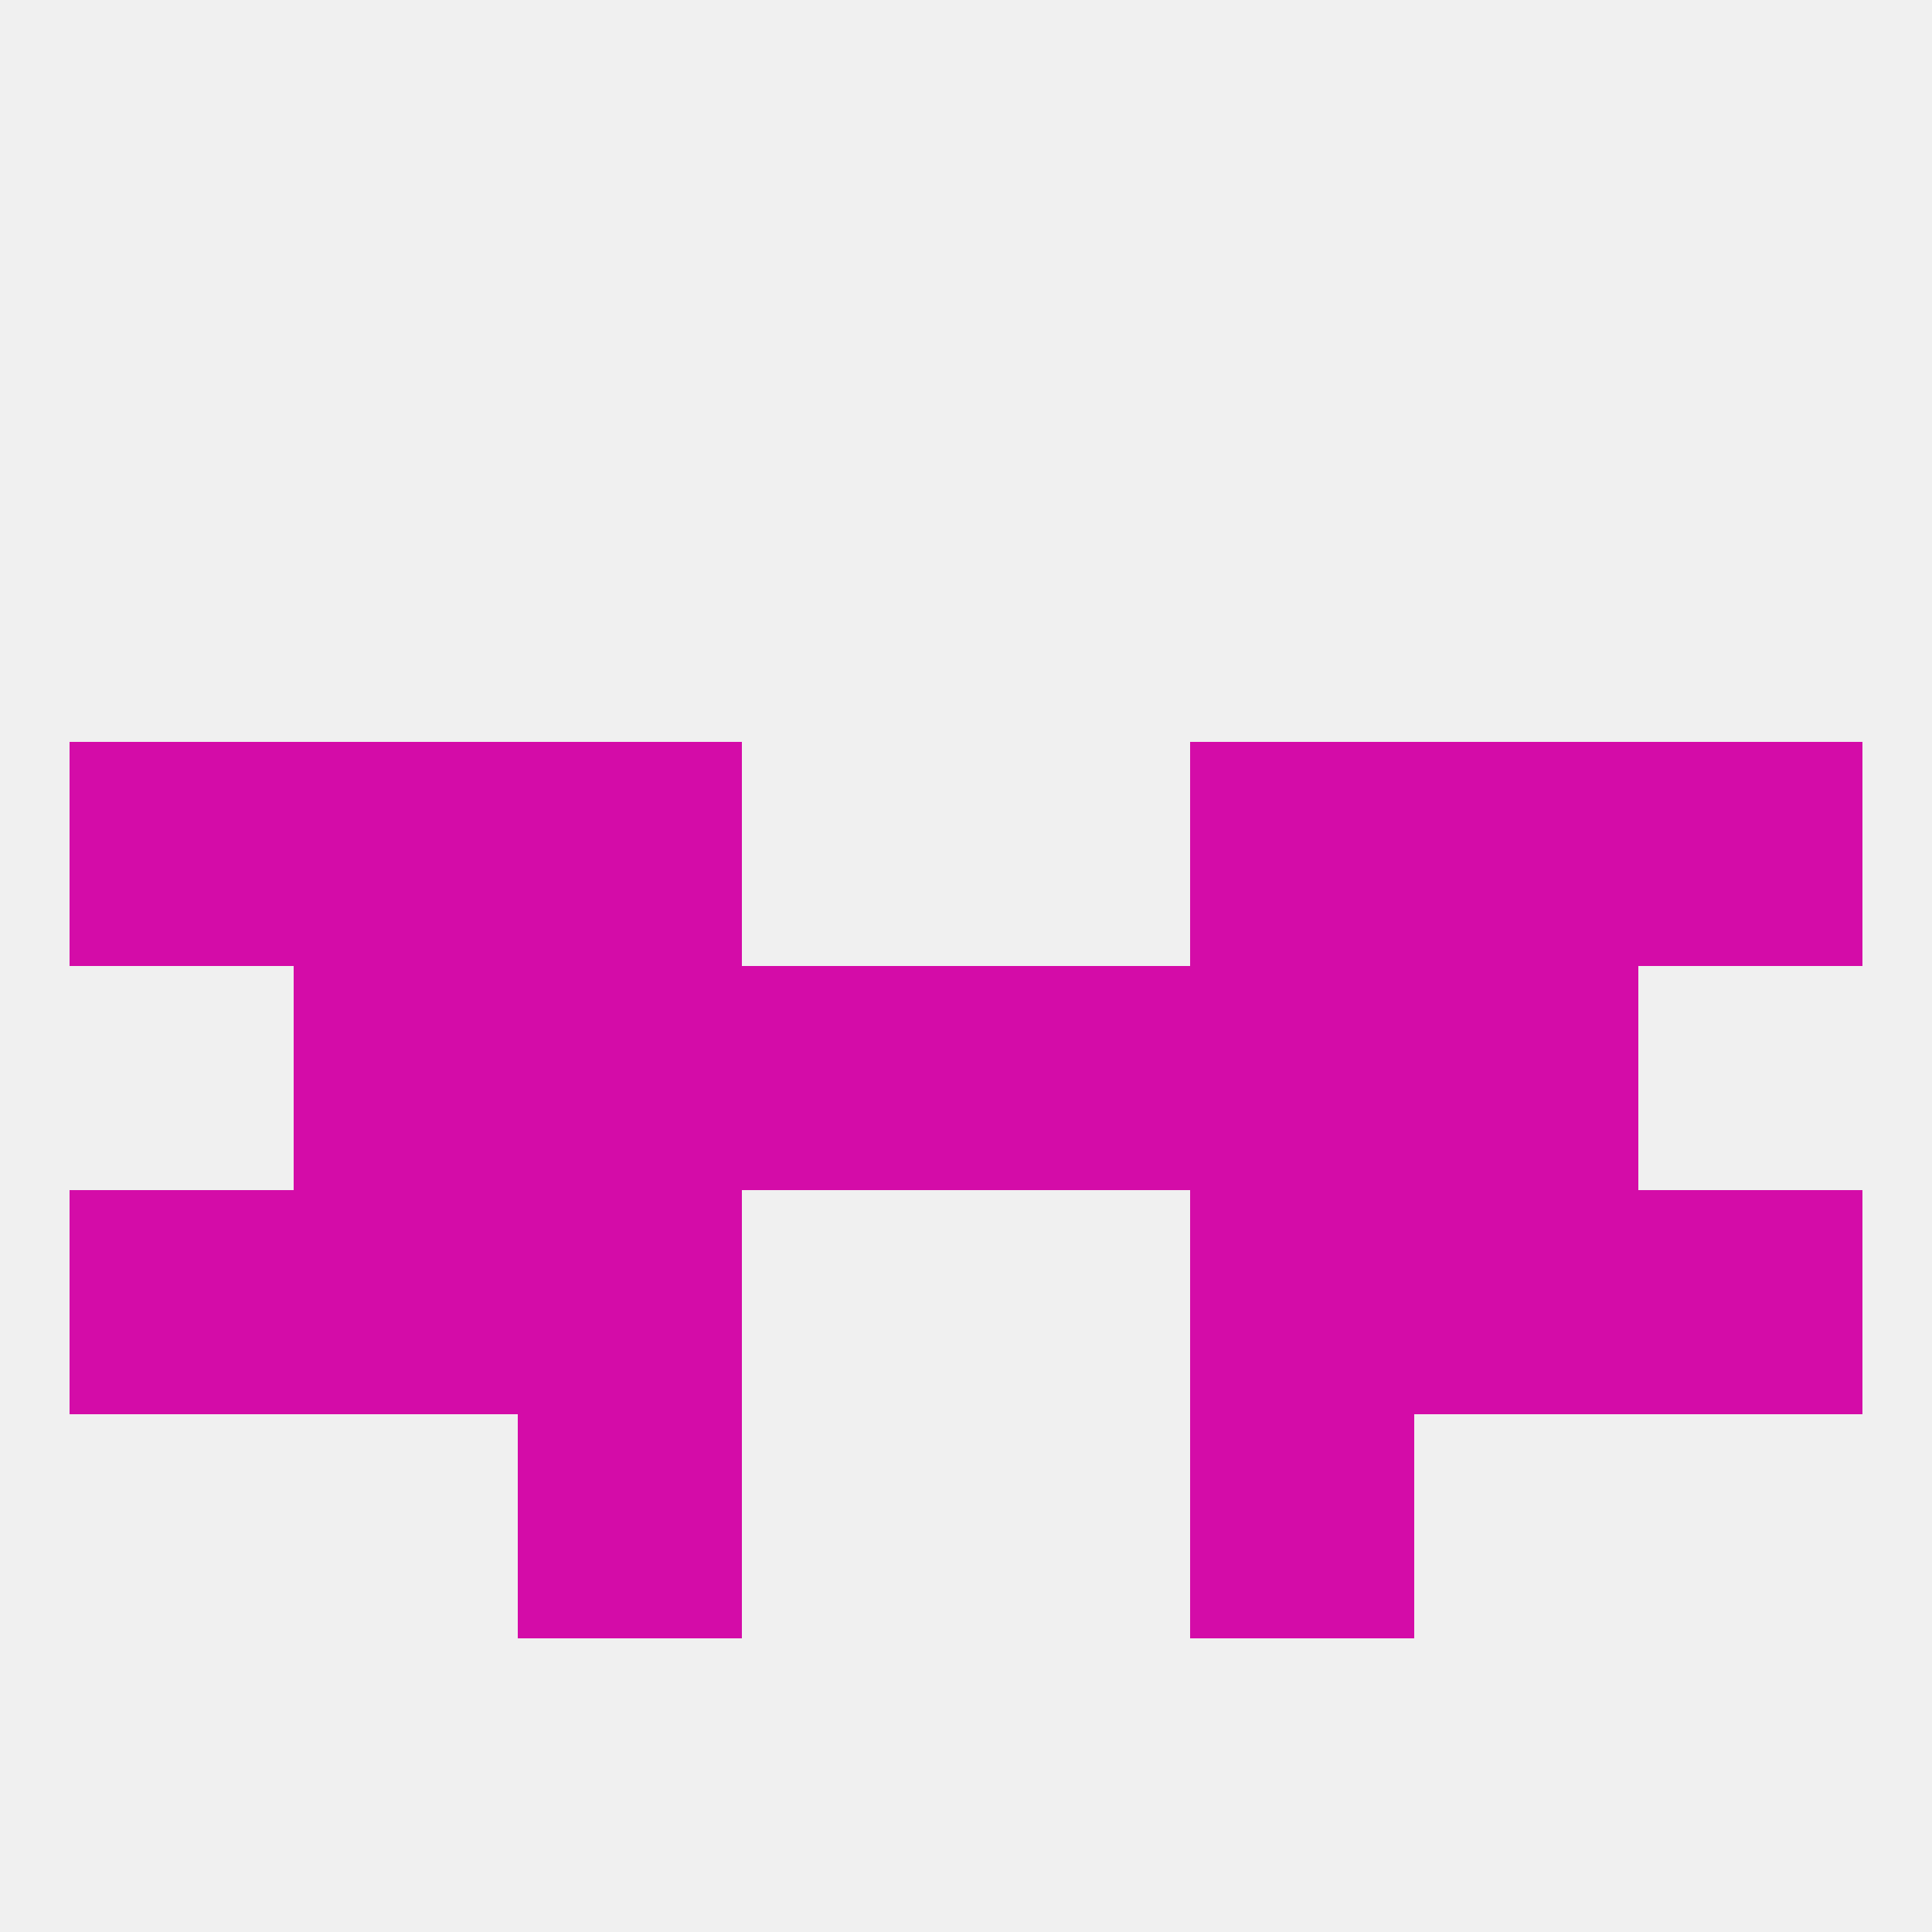 
<!--   <?xml version="1.0"?> -->
<svg version="1.1" baseprofile="full" xmlns="http://www.w3.org/2000/svg" xmlns:xlink="http://www.w3.org/1999/xlink" xmlns:ev="http://www.w3.org/2001/xml-events" width="250" height="250" viewBox="0 0 250 250" >
	<rect width="100%" height="100%" fill="rgba(240,240,240,255)"/>

	<rect x="38" y="125" width="29" height="29" fill="rgba(212,12,168,255)"/>
	<rect x="183" y="125" width="29" height="29" fill="rgba(212,12,168,255)"/>
	<rect x="96" y="125" width="29" height="29" fill="rgba(212,12,168,255)"/>
	<rect x="125" y="125" width="29" height="29" fill="rgba(212,12,168,255)"/>
	<rect x="67" y="125" width="29" height="29" fill="rgba(212,12,168,255)"/>
	<rect x="154" y="125" width="29" height="29" fill="rgba(212,12,168,255)"/>
	<rect x="38" y="154" width="29" height="29" fill="rgba(212,12,168,255)"/>
	<rect x="183" y="154" width="29" height="29" fill="rgba(212,12,168,255)"/>
	<rect x="9" y="154" width="29" height="29" fill="rgba(212,12,168,255)"/>
	<rect x="212" y="154" width="29" height="29" fill="rgba(212,12,168,255)"/>
	<rect x="67" y="154" width="29" height="29" fill="rgba(212,12,168,255)"/>
	<rect x="154" y="154" width="29" height="29" fill="rgba(212,12,168,255)"/>
	<rect x="154" y="183" width="29" height="29" fill="rgba(212,12,168,255)"/>
	<rect x="67" y="183" width="29" height="29" fill="rgba(212,12,168,255)"/>
	<rect x="67" y="96" width="29" height="29" fill="rgba(212,12,168,255)"/>
	<rect x="154" y="96" width="29" height="29" fill="rgba(212,12,168,255)"/>
	<rect x="9" y="96" width="29" height="29" fill="rgba(212,12,168,255)"/>
	<rect x="212" y="96" width="29" height="29" fill="rgba(212,12,168,255)"/>
	<rect x="38" y="96" width="29" height="29" fill="rgba(212,12,168,255)"/>
	<rect x="183" y="96" width="29" height="29" fill="rgba(212,12,168,255)"/>
</svg>